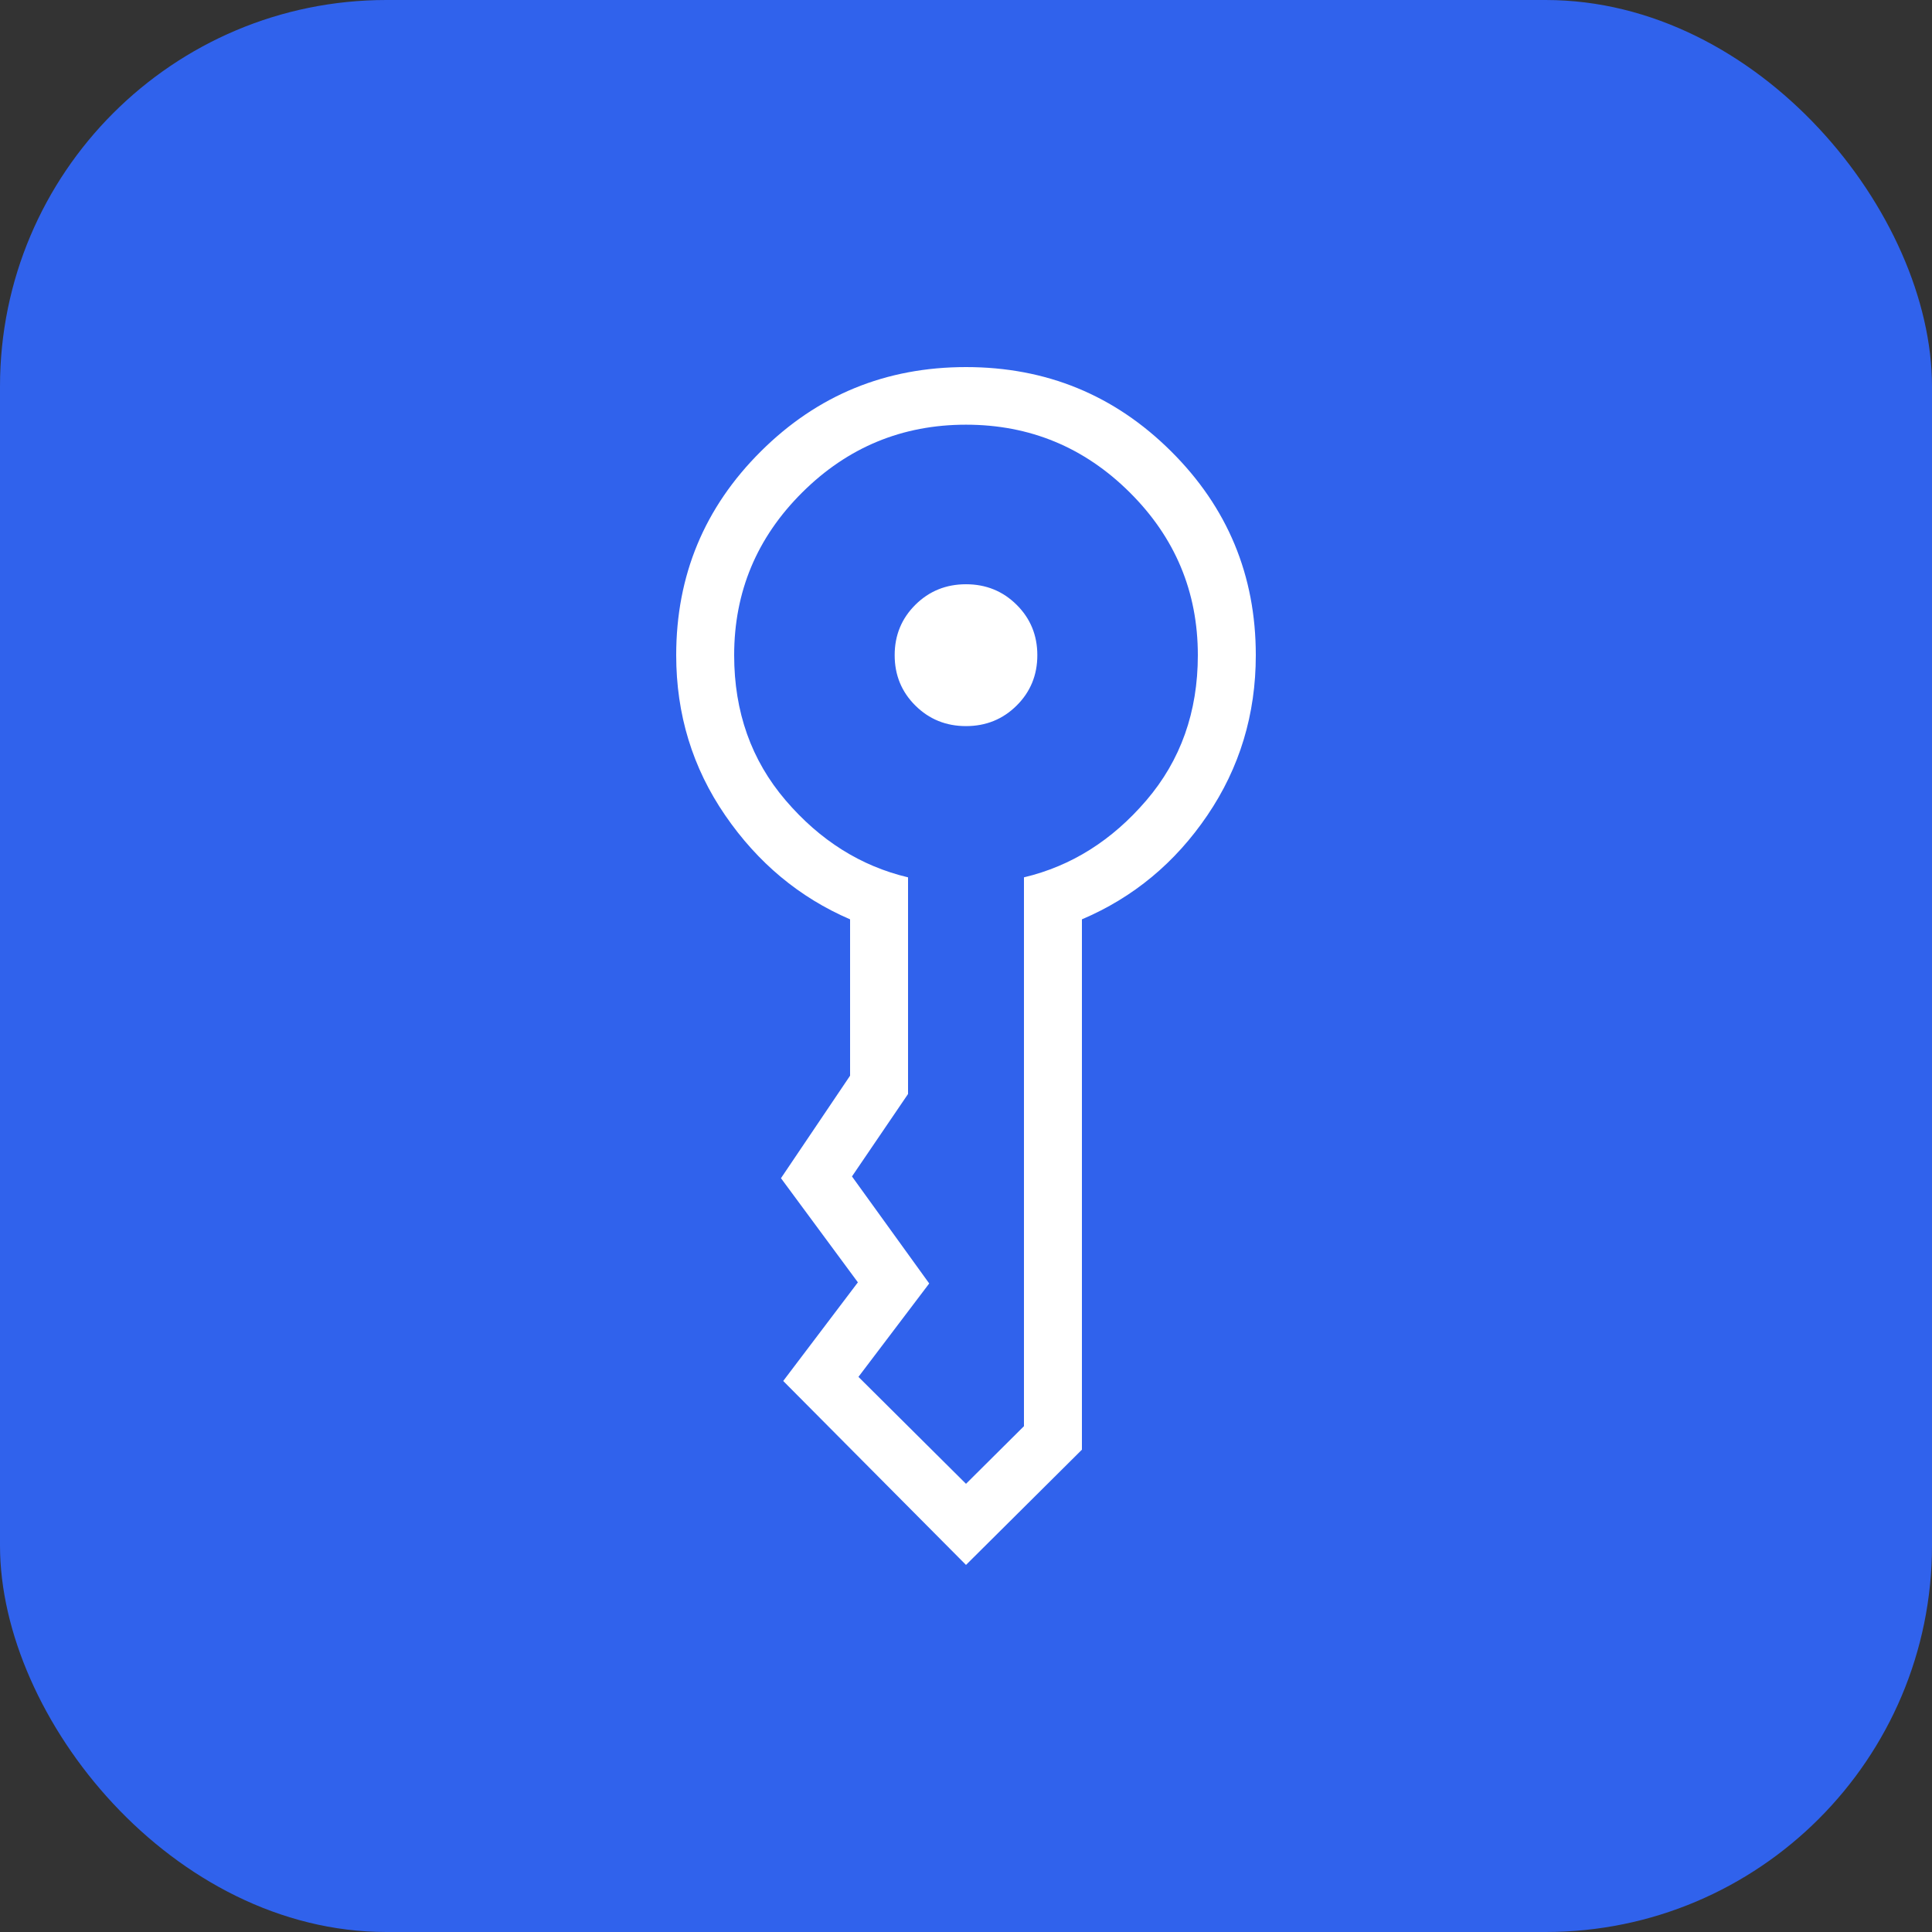 <?xml version="1.0" encoding="UTF-8"?> <svg xmlns="http://www.w3.org/2000/svg" width="100" height="100" viewBox="0 0 100 100" fill="none"><rect x="0" y="0" width="100" height="100" fill="#333333" stroke="none"/><rect width="100" height="100" rx="20" fill="#3062EC"></rect><path d="M46.308 33.912C46.308 32.884 46.664 32.015 47.378 31.305C48.092 30.596 48.965 30.241 50 30.241C51.035 30.241 51.908 30.596 52.622 31.305C53.336 32.015 53.692 32.884 53.692 33.912C53.692 34.941 53.336 35.809 52.622 36.519C51.908 37.228 51.035 37.583 50 37.583C48.965 37.583 48.092 37.228 47.378 36.519C46.664 35.809 46.308 34.941 46.308 33.912ZM50 81L40.539 71.479L44.404 66.374L40.423 60.983L44 55.678V47.585C41.377 46.454 39.221 44.658 37.533 42.197C35.844 39.737 35 36.975 35 33.912C35 29.782 36.462 26.265 39.385 23.359C42.307 20.453 45.846 19 50 19C54.154 19 57.693 20.453 60.615 23.359C63.538 26.265 65 29.782 65 33.912C65 36.975 64.165 39.737 62.496 42.197C60.827 44.658 58.661 46.454 56 47.585V75.035L50 81ZM38 33.912C38 36.849 38.889 39.354 40.666 41.428C42.443 43.503 44.554 44.831 47 45.411V56.625L44.098 60.892L48.096 66.432L44.433 71.267L50 76.802L53 73.819V45.411C55.446 44.831 57.557 43.503 59.334 41.428C61.111 39.354 62 36.849 62 33.912C62 30.631 60.825 27.823 58.475 25.487C56.125 23.151 53.3 21.982 50 21.982C46.7 21.982 43.875 23.151 41.525 25.487C39.175 27.823 38 30.631 38 33.912Z" fill="white"></path></svg> 